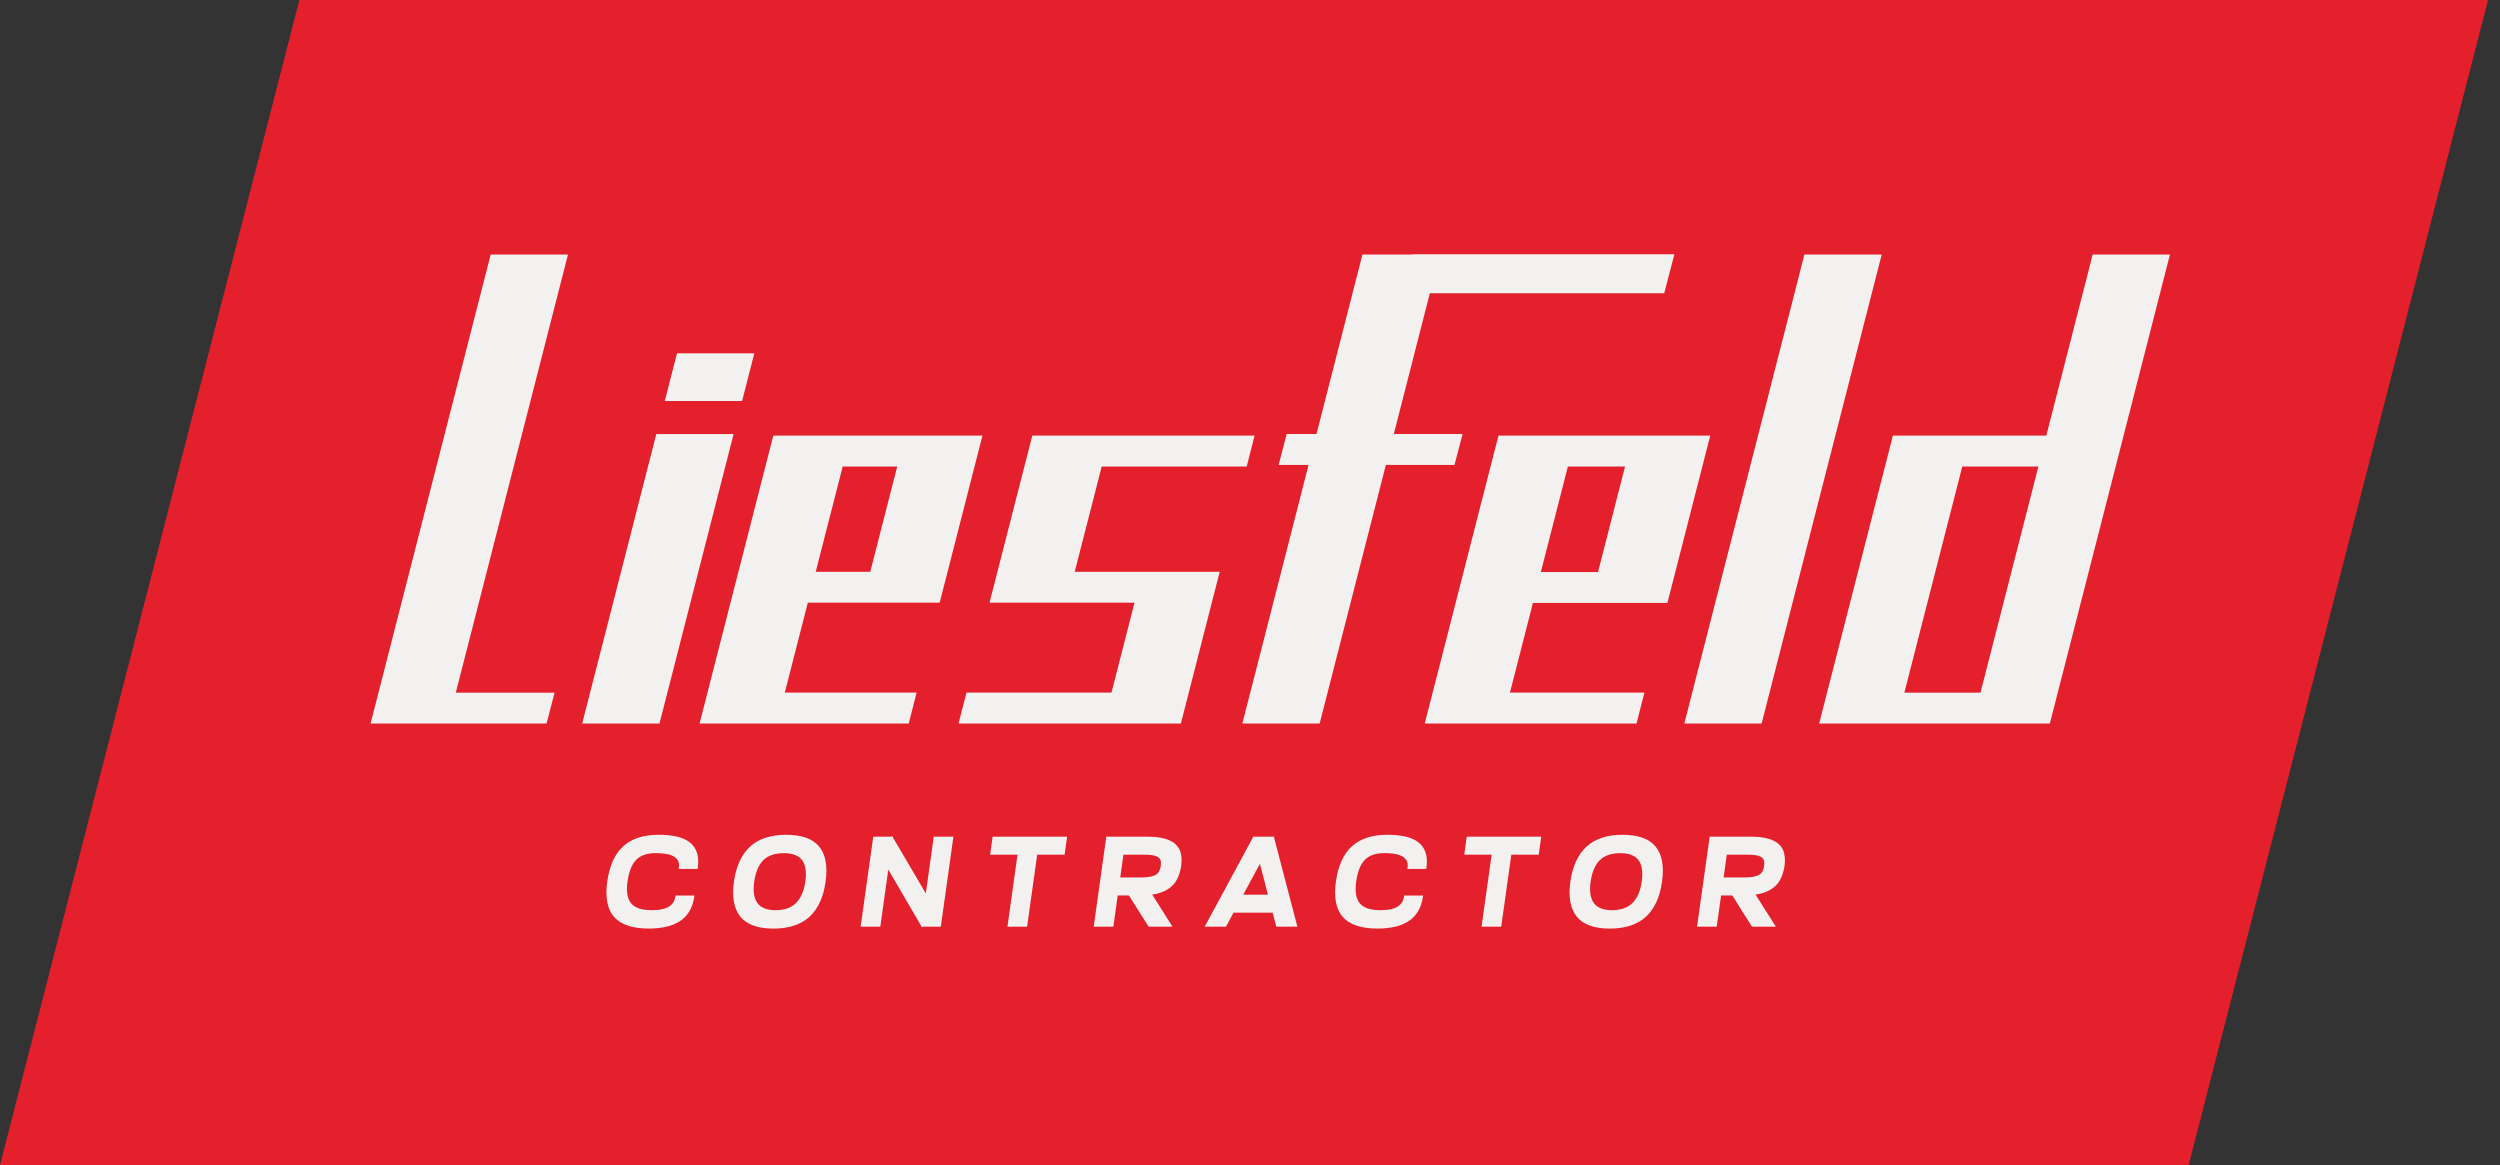 <svg width="103" height="48" viewBox="0 0 103 48" fill="none" xmlns="http://www.w3.org/2000/svg">
<rect x="0" y="0" width="103" height="48" fill="#333333" stroke="none"/>
<g clip-path="url(#clip0_3464_3270)">
<path d="M90.173 47.999H-0L12.334 -0.001H102.508L90.173 47.999Z" fill="#E3202C"/>
<path d="M77.527 10.486H74.342L69.394 29.809H72.579L77.527 10.486Z" fill="#F2F1EF"/>
<path d="M20.216 10.486L15.268 29.809H15.271H18.453H22.518L22.849 28.537H18.779L23.401 10.486H20.216Z" fill="#F2F1EF"/>
<path d="M86.218 10.486L84.308 17.948H77.987L77.661 19.221L74.949 29.809H84.454L87.166 19.221L87.492 17.948L89.402 10.486H86.217H86.218ZM81.596 28.537H78.46L80.846 19.221H83.982L81.596 28.537Z" fill="#F2F1EF"/>
<path d="M70.463 17.947H61.737L61.411 19.22L60.297 23.569L59.971 24.842L59.025 28.536L58.699 29.809H67.424L67.751 28.536H62.21L63.156 24.842H68.696L69.023 23.569L70.136 19.22L70.463 17.947ZM65.838 23.569H63.483L64.597 19.22H66.952L65.838 23.569Z" fill="#F2F1EF"/>
<path d="M59.926 19.154L60.258 17.881H57.425L58.909 12.083H68.566L68.984 10.477H58.192L58.188 10.486H56.133L54.24 17.881H53.248H53.011L52.68 19.154H53.913L51.185 29.809H54.37L57.098 19.154H59.926Z" fill="#F2F1EF"/>
<path d="M50.253 23.557H47.068H44.279L45.39 19.22H48.179H51.364L51.689 17.947H48.505H45.715H42.531L42.205 19.22L41.094 23.557L40.768 24.83H43.953H46.742L45.793 28.536H43.004H39.819L39.493 29.809H42.678H45.467H48.652L48.978 28.536L49.926 24.83L50.253 23.557Z" fill="#F2F1EF"/>
<path d="M37.765 28.536H32.333L33.282 24.83H38.714L39.041 23.557L40.151 19.22L40.477 17.947H31.86L31.534 19.22L30.424 23.557L30.097 24.83L29.148 28.536L28.822 29.809H37.439L37.765 28.536ZM34.719 19.22H36.966L35.855 23.557H33.608L34.719 19.22Z" fill="#F2F1EF"/>
<path d="M31.078 14.557H27.892L27.39 16.52H30.575L31.078 14.557Z" fill="#F2F1EF"/>
<path d="M30.224 17.884H27.04L23.986 29.809H27.171L30.224 17.884Z" fill="#F2F1EF"/>
<path d="M28.419 34.706C28.279 34.596 28.098 34.516 27.884 34.466C27.67 34.417 27.417 34.393 27.132 34.393C26.512 34.393 26.023 34.553 25.676 34.867C25.331 35.181 25.109 35.671 25.018 36.32C24.927 36.973 25.022 37.464 25.302 37.779C25.581 38.096 26.062 38.257 26.731 38.257C26.982 38.257 27.216 38.234 27.427 38.188C27.64 38.143 27.83 38.068 27.992 37.966C28.155 37.863 28.291 37.725 28.395 37.557C28.5 37.389 28.57 37.179 28.606 36.933L28.611 36.896H27.833L27.828 36.923C27.808 37.049 27.767 37.15 27.705 37.225C27.643 37.3 27.566 37.358 27.478 37.398C27.387 37.438 27.285 37.465 27.174 37.479C27.06 37.492 26.946 37.499 26.835 37.499C26.445 37.499 26.165 37.406 26.006 37.221C25.847 37.037 25.795 36.734 25.852 36.324C25.883 36.115 25.928 35.935 25.986 35.787C26.043 35.641 26.119 35.52 26.21 35.425C26.301 35.332 26.414 35.263 26.546 35.217C26.678 35.171 26.841 35.149 27.028 35.149C27.154 35.149 27.281 35.157 27.403 35.174C27.524 35.191 27.631 35.222 27.724 35.267C27.813 35.311 27.882 35.374 27.929 35.452C27.974 35.53 27.988 35.635 27.968 35.761L27.963 35.799H28.742L28.746 35.771C28.781 35.525 28.772 35.311 28.716 35.137C28.661 34.962 28.561 34.816 28.419 34.705V34.706Z" fill="#F2F1EF"/>
<path d="M32.394 34.393C31.756 34.393 31.255 34.556 30.903 34.88C30.553 35.203 30.328 35.688 30.238 36.321C30.15 36.955 30.239 37.442 30.503 37.767C30.766 38.093 31.224 38.258 31.863 38.258C32.501 38.258 32.997 38.094 33.35 37.771C33.703 37.448 33.926 36.963 34.014 36.331C34.105 35.696 34.017 35.21 33.754 34.885C33.491 34.559 33.033 34.394 32.394 34.394L32.394 34.393ZM31.073 36.329C31.128 35.939 31.252 35.641 31.444 35.445C31.635 35.25 31.922 35.15 32.3 35.15C32.652 35.15 32.903 35.248 33.047 35.441C33.192 35.636 33.236 35.932 33.178 36.32C33.124 36.711 32.996 37.008 32.795 37.205C32.596 37.401 32.313 37.5 31.957 37.5C31.6 37.5 31.349 37.402 31.207 37.209C31.063 37.014 31.019 36.718 31.072 36.33L31.073 36.329Z" fill="#F2F1EF"/>
<path d="M38.144 36.809L36.784 34.496L36.788 34.471H36.769L36.758 34.451L36.738 34.471H35.978L35.463 38.141L35.459 38.178H36.269L36.598 35.827L37.956 38.153L37.952 38.178H37.971L37.989 38.21L38.008 38.178H38.762L39.276 34.507L39.281 34.471H38.471L38.144 36.809Z" fill="#F2F1EF"/>
<path d="M40.794 35.213H41.922L41.512 38.142L41.506 38.178H42.317L42.732 35.213H43.862L43.965 34.471H40.896L40.794 35.213Z" fill="#F2F1EF"/>
<path d="M48.428 34.778C48.316 34.676 48.161 34.599 47.969 34.547C47.78 34.496 47.539 34.471 47.253 34.471H45.58L45.066 38.142L45.06 38.179H45.87L46.05 36.894H46.511L47.314 38.164L47.323 38.179H48.306L47.472 36.859C47.545 36.848 47.614 36.834 47.678 36.818C47.879 36.767 48.05 36.689 48.186 36.588C48.323 36.486 48.43 36.359 48.505 36.207C48.579 36.056 48.632 35.882 48.664 35.689C48.689 35.492 48.684 35.316 48.651 35.165C48.617 35.011 48.541 34.881 48.428 34.778H48.428ZM47.149 35.213C47.302 35.213 47.428 35.223 47.522 35.242C47.614 35.262 47.685 35.293 47.735 35.332C47.783 35.371 47.811 35.417 47.822 35.472C47.833 35.53 47.834 35.6 47.825 35.678C47.811 35.755 47.79 35.825 47.762 35.887C47.735 35.945 47.692 35.994 47.633 36.032C47.572 36.071 47.491 36.101 47.392 36.121C47.291 36.141 47.162 36.151 47.008 36.151H46.154L46.285 35.212H47.148L47.149 35.213Z" fill="#F2F1EF"/>
<path d="M52.513 34.471H51.615L51.622 34.499L49.634 38.178H50.51L50.822 37.601H52.432L52.584 38.178H53.452L52.492 34.507L52.513 34.47L52.513 34.471ZM51.223 36.859L51.908 35.59L52.239 36.859H51.223Z" fill="#F2F1EF"/>
<path d="M58.441 34.706C58.3 34.596 58.12 34.516 57.905 34.466C57.692 34.417 57.438 34.393 57.154 34.393C56.534 34.393 56.044 34.553 55.698 34.867C55.352 35.181 55.131 35.671 55.039 36.32C54.948 36.973 55.044 37.464 55.323 37.779C55.602 38.096 56.084 38.257 56.753 38.257C57.003 38.257 57.237 38.234 57.449 38.188C57.662 38.143 57.852 38.068 58.013 37.966C58.177 37.863 58.312 37.725 58.417 37.557C58.522 37.389 58.592 37.179 58.627 36.933L58.632 36.896H57.854L57.85 36.923C57.83 37.049 57.788 37.15 57.727 37.225C57.664 37.3 57.588 37.358 57.499 37.398C57.409 37.438 57.307 37.465 57.196 37.479C57.082 37.492 56.967 37.499 56.856 37.499C56.466 37.499 56.187 37.406 56.028 37.221C55.868 37.037 55.816 36.734 55.874 36.324C55.904 36.115 55.949 35.935 56.007 35.787C56.064 35.641 56.14 35.52 56.231 35.425C56.323 35.332 56.435 35.263 56.567 35.217C56.7 35.171 56.863 35.149 57.049 35.149C57.176 35.149 57.302 35.157 57.424 35.174C57.546 35.191 57.653 35.222 57.745 35.267C57.834 35.311 57.904 35.374 57.95 35.452C57.996 35.53 58.01 35.635 57.99 35.761L57.984 35.799H58.763L58.768 35.771C58.803 35.525 58.793 35.311 58.738 35.137C58.682 34.962 58.582 34.816 58.441 34.705V34.706Z" fill="#F2F1EF"/>
<path d="M60.327 35.213H61.456L61.045 38.142L61.04 38.178H61.85L62.266 35.213H63.396L63.499 34.471H60.43L60.327 35.213Z" fill="#F2F1EF"/>
<path d="M66.854 34.393C66.217 34.393 65.716 34.556 65.364 34.88C65.014 35.203 64.789 35.688 64.699 36.321C64.611 36.955 64.7 37.442 64.963 37.767C65.227 38.093 65.685 38.258 66.323 38.258C66.962 38.258 67.457 38.094 67.811 37.771C68.163 37.448 68.387 36.963 68.475 36.331C68.566 35.696 68.478 35.21 68.215 34.885C67.951 34.559 67.493 34.394 66.855 34.394L66.854 34.393ZM65.534 36.329C65.588 35.939 65.713 35.641 65.905 35.445C66.096 35.25 66.383 35.15 66.761 35.15C67.113 35.15 67.364 35.248 67.508 35.441C67.653 35.636 67.697 35.932 67.639 36.32C67.585 36.711 67.457 37.008 67.256 37.205C67.057 37.401 66.774 37.5 66.418 37.5C66.061 37.5 65.81 37.402 65.668 37.209C65.524 37.014 65.48 36.718 65.533 36.33L65.534 36.329Z" fill="#F2F1EF"/>
<path d="M73.287 34.778C73.174 34.676 73.02 34.599 72.828 34.547C72.638 34.496 72.397 34.471 72.111 34.471H70.439L69.924 38.142L69.919 38.179H70.729L70.909 36.894H71.37L72.172 38.164L72.182 38.179H73.165L72.33 36.859C72.403 36.848 72.472 36.834 72.536 36.818C72.737 36.767 72.909 36.689 73.044 36.588C73.181 36.486 73.289 36.359 73.363 36.207C73.437 36.056 73.491 35.882 73.522 35.689C73.547 35.492 73.543 35.316 73.509 35.165C73.475 35.011 73.399 34.881 73.286 34.778H73.287ZM72.008 35.213C72.161 35.213 72.286 35.223 72.38 35.242C72.472 35.262 72.543 35.293 72.593 35.332C72.641 35.371 72.67 35.417 72.68 35.472C72.692 35.53 72.692 35.6 72.683 35.678C72.67 35.755 72.649 35.825 72.62 35.887C72.593 35.945 72.55 35.994 72.491 36.032C72.431 36.071 72.35 36.101 72.25 36.121C72.149 36.141 72.02 36.151 71.866 36.151H71.013L71.144 35.212H72.007L72.008 35.213Z" fill="#F2F1EF"/>
</g>
<defs>
<clipPath id="clip0_3464_3270">
<rect width="102.508" height="48" fill="white"/>
</clipPath>
</defs>
</svg>
